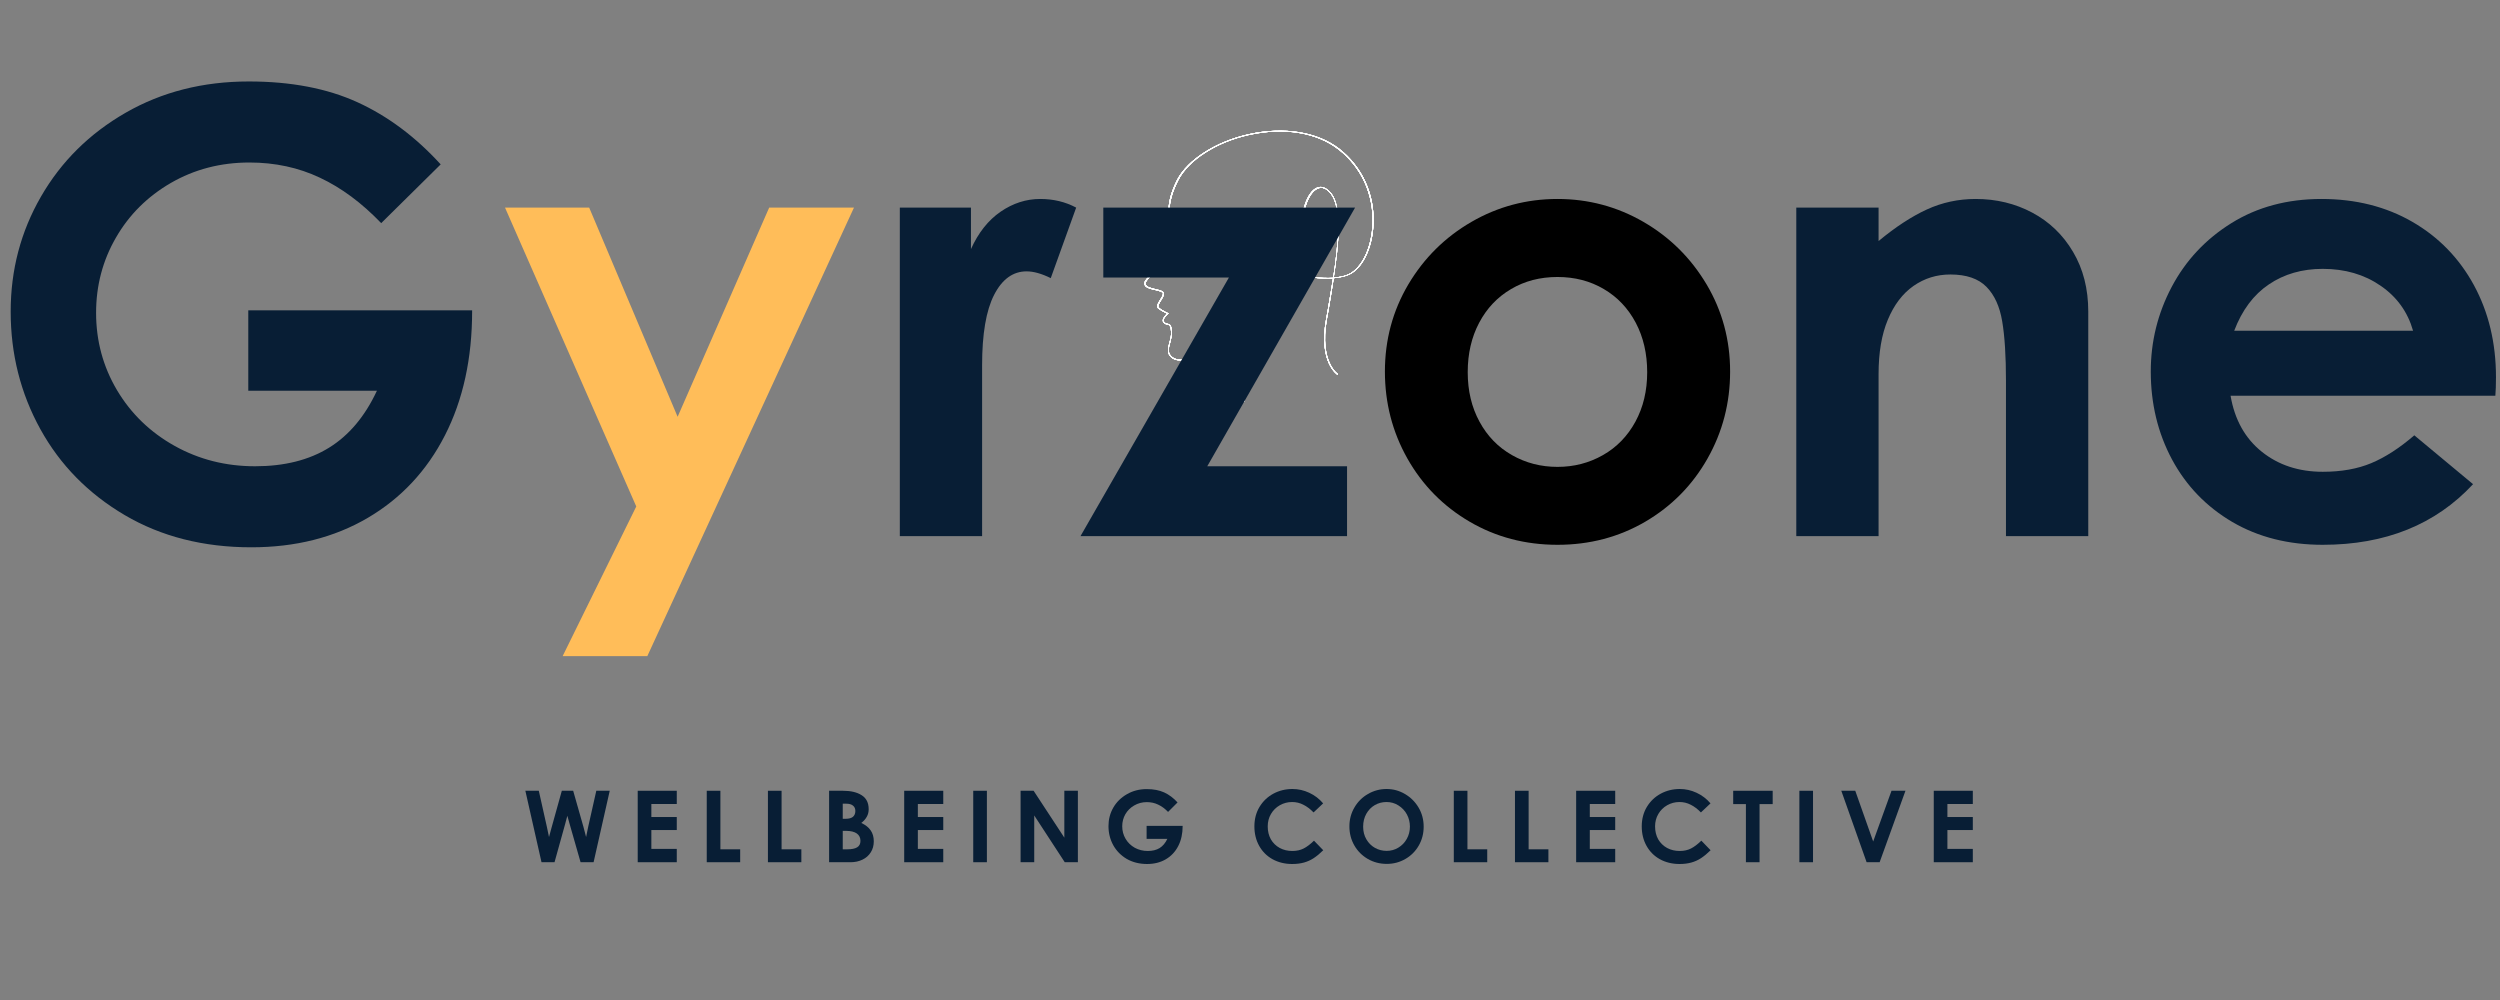 <svg version="1.0" preserveAspectRatio="xMidYMid meet" height="200" viewBox="0 0 375 150" zoomAndPan="magnify" width="500" xmlns:xlink="http://www.w3.org/1999/xlink" xmlns="http://www.w3.org/2000/svg"><rect x="0" y="0" width="375" height="150" fill="#808080" stroke="none"/><defs><g></g><clipPath id="e4ad4867c3"><path clip-rule="nonzero" d="M 171.57 19 L 206.336 19 L 206.336 60.285 L 171.57 60.285 Z M 171.57 19"></path></clipPath></defs><g clip-path="url(#e4ad4867c3)"><path fill-rule="nonzero" fill-opacity="1" d="M 186.621 60.457 L 186.496 60.457 C 186.496 60.395 186.777 54.555 183.934 53.473 C 182.574 52.945 180.934 53.348 179.512 53.688 C 177.875 54.059 176.332 54.43 175.496 53.41 C 175.031 52.855 175.219 52.145 175.402 51.402 C 175.559 50.875 175.711 50.32 175.652 49.703 C 175.59 48.773 175.371 48.742 175.094 48.684 C 174.941 48.652 174.754 48.621 174.57 48.434 C 174.445 48.344 174.414 48.219 174.414 48.062 C 174.414 47.664 174.879 47.23 175.062 47.043 C 174.816 46.922 174.105 46.582 173.703 46.242 C 173.395 45.961 173.672 45.531 173.98 45.035 C 174.199 44.695 174.414 44.355 174.445 44.078 C 174.477 43.77 173.859 43.645 173.238 43.492 C 172.531 43.336 171.82 43.148 171.695 42.719 C 171.57 42.254 171.82 42.008 172.406 41.391 C 172.961 40.801 173.797 39.938 174.969 38.27 C 176.051 36.723 175.836 35.609 175.559 34.188 C 175.219 32.52 174.816 30.449 176.578 26.957 C 178.184 23.93 182.355 21.238 187.301 20.129 C 192.617 18.953 197.59 19.758 200.898 22.32 C 204.328 25.012 206.215 29.09 206.027 33.57 C 205.906 36.879 204.637 39.781 202.812 40.957 C 202.133 41.391 201.176 41.637 200.062 41.73 C 199.816 43.398 199.539 44.973 199.293 46.457 C 199.199 46.98 199.105 47.508 199.012 48.004 C 197.93 54.336 200.684 56.098 200.684 56.098 L 200.621 56.223 C 200.59 56.191 197.777 54.398 198.891 48.004 C 198.98 47.508 199.074 46.98 199.168 46.457 C 199.414 45.004 199.691 43.398 199.941 41.789 C 196.109 42.008 190.578 40.367 188.598 38.297 C 187.766 37.434 187.641 36.566 188.195 35.766 C 188.879 34.805 189.773 34.25 190.793 34.098 C 192.738 33.785 194.719 35.055 195.211 35.363 C 194.965 31.996 196.016 28.75 197.59 28.133 C 198.086 27.945 198.828 27.945 199.691 28.996 C 201.332 31.066 200.867 36.445 200.062 41.637 C 201.145 41.543 202.074 41.328 202.723 40.895 C 204.516 39.719 205.75 36.848 205.875 33.602 C 206.059 29.152 204.203 25.102 200.805 22.445 C 197.531 19.879 192.617 19.078 187.332 20.25 C 182.449 21.332 178.277 24.02 176.73 27.051 C 174.969 30.512 175.371 32.551 175.711 34.188 C 175.992 35.578 176.238 36.785 175.125 38.359 C 173.949 40.027 173.117 40.895 172.559 41.48 C 171.973 42.07 171.789 42.316 171.879 42.688 C 171.973 43.059 172.684 43.211 173.301 43.367 C 173.98 43.52 174.629 43.676 174.602 44.078 C 174.57 44.387 174.352 44.758 174.137 45.098 C 173.859 45.531 173.609 45.93 173.828 46.148 C 174.262 46.551 175.219 46.98 175.219 46.98 L 175.312 47.012 L 175.219 47.074 C 175.219 47.074 174.539 47.633 174.539 48.062 C 174.539 48.156 174.57 48.25 174.66 48.344 C 174.816 48.496 174.969 48.527 175.125 48.559 C 175.496 48.621 175.711 48.742 175.773 49.672 C 175.836 50.289 175.652 50.875 175.527 51.402 C 175.312 52.145 175.156 52.793 175.59 53.316 C 176.391 54.273 177.812 53.934 179.484 53.535 C 180.934 53.195 182.574 52.793 183.996 53.348 C 186.898 54.461 186.621 60.207 186.621 60.457 Z M 191.441 34.188 C 191.258 34.188 191.039 34.188 190.855 34.219 C 189.836 34.375 189 34.93 188.32 35.855 C 187.797 36.598 187.918 37.402 188.691 38.238 C 190.637 40.277 196.172 41.914 199.973 41.668 C 200.773 36.508 201.238 31.129 199.633 29.09 C 199.012 28.285 198.332 28.008 197.684 28.285 C 196.172 28.875 195.121 32.18 195.398 35.516 L 195.398 35.672 L 195.273 35.578 C 195.273 35.547 193.418 34.188 191.441 34.188 Z M 191.441 34.188" fill="#ffffff"></path><path fill-rule="nonzero" fill-opacity="1" d="M 186.621 60.457 L 186.496 60.457 C 186.496 60.395 186.777 54.555 183.934 53.473 C 182.574 52.945 180.934 53.348 179.512 53.688 C 177.875 54.059 176.332 54.43 175.496 53.41 C 175.031 52.855 175.219 52.145 175.402 51.402 C 175.559 50.875 175.711 50.32 175.652 49.703 C 175.59 48.773 175.371 48.742 175.094 48.684 C 174.941 48.652 174.754 48.621 174.57 48.434 C 174.445 48.344 174.414 48.219 174.414 48.062 C 174.414 47.664 174.879 47.23 175.062 47.043 C 174.816 46.922 174.105 46.582 173.703 46.242 C 173.395 45.961 173.672 45.531 173.98 45.035 C 174.199 44.695 174.414 44.355 174.445 44.078 C 174.477 43.77 173.859 43.645 173.238 43.492 C 172.531 43.336 171.82 43.148 171.695 42.719 C 171.57 42.254 171.82 42.008 172.406 41.391 C 172.961 40.801 173.797 39.938 174.969 38.27 C 176.051 36.723 175.836 35.609 175.559 34.188 C 175.219 32.52 174.816 30.449 176.578 26.957 C 178.184 23.93 182.355 21.238 187.301 20.129 C 192.617 18.953 197.59 19.758 200.898 22.32 C 204.328 25.012 206.215 29.09 206.027 33.57 C 205.906 36.879 204.637 39.781 202.812 40.957 C 202.133 41.391 201.176 41.637 200.062 41.73 C 199.816 43.398 199.539 44.973 199.293 46.457 C 199.199 46.98 199.105 47.508 199.012 48.004 C 197.93 54.336 200.684 56.098 200.684 56.098 L 200.621 56.223 C 200.59 56.191 197.777 54.398 198.891 48.004 C 198.98 47.508 199.074 46.98 199.168 46.457 C 199.414 45.004 199.691 43.398 199.941 41.789 C 196.109 42.008 190.578 40.367 188.598 38.297 C 187.766 37.434 187.641 36.566 188.195 35.766 C 188.879 34.805 189.773 34.25 190.793 34.098 C 192.738 33.785 194.719 35.055 195.211 35.363 C 194.965 31.996 196.016 28.75 197.59 28.133 C 198.086 27.945 198.828 27.945 199.691 28.996 C 201.332 31.066 200.867 36.445 200.062 41.637 C 201.145 41.543 202.074 41.328 202.723 40.895 C 204.516 39.719 205.75 36.848 205.875 33.602 C 206.059 29.152 204.203 25.102 200.805 22.445 C 197.531 19.879 192.617 19.078 187.332 20.25 C 182.449 21.332 178.277 24.02 176.73 27.051 C 174.969 30.512 175.371 32.551 175.711 34.188 C 175.992 35.578 176.238 36.785 175.125 38.359 C 173.949 40.027 173.117 40.895 172.559 41.48 C 171.973 42.07 171.789 42.316 171.879 42.688 C 171.973 43.059 172.684 43.211 173.301 43.367 C 173.98 43.52 174.629 43.676 174.602 44.078 C 174.57 44.387 174.352 44.758 174.137 45.098 C 173.859 45.531 173.609 45.93 173.828 46.148 C 174.262 46.551 175.219 46.98 175.219 46.98 L 175.312 47.012 L 175.219 47.074 C 175.219 47.074 174.539 47.633 174.539 48.062 C 174.539 48.156 174.57 48.25 174.66 48.344 C 174.816 48.496 174.969 48.527 175.125 48.559 C 175.496 48.621 175.711 48.742 175.773 49.672 C 175.836 50.289 175.652 50.875 175.527 51.402 C 175.312 52.145 175.156 52.793 175.59 53.316 C 176.391 54.273 177.812 53.934 179.484 53.535 C 180.934 53.195 182.574 52.793 183.996 53.348 C 186.898 54.461 186.621 60.207 186.621 60.457 Z M 191.441 34.188 C 191.258 34.188 191.039 34.188 190.855 34.219 C 189.836 34.375 189 34.93 188.32 35.855 C 187.797 36.598 187.918 37.402 188.691 38.238 C 190.637 40.277 196.172 41.914 199.973 41.668 C 200.773 36.508 201.238 31.129 199.633 29.09 C 199.012 28.285 198.332 28.008 197.684 28.285 C 196.172 28.875 195.121 32.18 195.398 35.516 L 195.398 35.672 L 195.273 35.578 C 195.273 35.547 193.418 34.188 191.441 34.188 Z M 191.441 34.188" fill="#ffffff"></path><path fill-rule="nonzero" fill-opacity="1" d="M 186.621 60.457 L 186.496 60.457 C 186.496 60.395 186.777 54.555 183.934 53.473 C 182.574 52.945 180.934 53.348 179.512 53.688 C 177.875 54.059 176.332 54.43 175.496 53.41 C 175.031 52.855 175.219 52.145 175.402 51.402 C 175.559 50.875 175.711 50.32 175.652 49.703 C 175.59 48.773 175.371 48.742 175.094 48.684 C 174.941 48.652 174.754 48.621 174.57 48.434 C 174.445 48.344 174.414 48.219 174.414 48.062 C 174.414 47.664 174.879 47.23 175.062 47.043 C 174.816 46.922 174.105 46.582 173.703 46.242 C 173.395 45.961 173.672 45.531 173.98 45.035 C 174.199 44.695 174.414 44.355 174.445 44.078 C 174.477 43.77 173.859 43.645 173.238 43.492 C 172.531 43.336 171.82 43.148 171.695 42.719 C 171.57 42.254 171.82 42.008 172.406 41.391 C 172.961 40.801 173.797 39.938 174.969 38.27 C 176.051 36.723 175.836 35.609 175.559 34.188 C 175.219 32.52 174.816 30.449 176.578 26.957 C 178.184 23.93 182.355 21.238 187.301 20.129 C 192.617 18.953 197.59 19.758 200.898 22.32 C 204.328 25.012 206.215 29.09 206.027 33.57 C 205.906 36.879 204.637 39.781 202.812 40.957 C 202.133 41.391 201.176 41.637 200.062 41.73 C 199.816 43.398 199.539 44.973 199.293 46.457 C 199.199 46.98 199.105 47.508 199.012 48.004 C 197.93 54.336 200.684 56.098 200.684 56.098 L 200.621 56.223 C 200.59 56.191 197.777 54.398 198.891 48.004 C 198.98 47.508 199.074 46.98 199.168 46.457 C 199.414 45.004 199.691 43.398 199.941 41.789 C 196.109 42.008 190.578 40.367 188.598 38.297 C 187.766 37.434 187.641 36.566 188.195 35.766 C 188.879 34.805 189.773 34.25 190.793 34.098 C 192.738 33.785 194.719 35.055 195.211 35.363 C 194.965 31.996 196.016 28.75 197.59 28.133 C 198.086 27.945 198.828 27.945 199.691 28.996 C 201.332 31.066 200.867 36.445 200.062 41.637 C 201.145 41.543 202.074 41.328 202.723 40.895 C 204.516 39.719 205.75 36.848 205.875 33.602 C 206.059 29.152 204.203 25.102 200.805 22.445 C 197.531 19.879 192.617 19.078 187.332 20.25 C 182.449 21.332 178.277 24.02 176.73 27.051 C 174.969 30.512 175.371 32.551 175.711 34.188 C 175.992 35.578 176.238 36.785 175.125 38.359 C 173.949 40.027 173.117 40.895 172.559 41.48 C 171.973 42.07 171.789 42.316 171.879 42.688 C 171.973 43.059 172.684 43.211 173.301 43.367 C 173.98 43.52 174.629 43.676 174.602 44.078 C 174.57 44.387 174.352 44.758 174.137 45.098 C 173.859 45.531 173.609 45.93 173.828 46.148 C 174.262 46.551 175.219 46.98 175.219 46.98 L 175.312 47.012 L 175.219 47.074 C 175.219 47.074 174.539 47.633 174.539 48.062 C 174.539 48.156 174.57 48.25 174.66 48.344 C 174.816 48.496 174.969 48.527 175.125 48.559 C 175.496 48.621 175.711 48.742 175.773 49.672 C 175.836 50.289 175.652 50.875 175.527 51.402 C 175.312 52.145 175.156 52.793 175.59 53.316 C 176.391 54.273 177.812 53.934 179.484 53.535 C 180.934 53.195 182.574 52.793 183.996 53.348 C 186.898 54.461 186.621 60.207 186.621 60.457 Z M 191.441 34.188 C 191.258 34.188 191.039 34.188 190.855 34.219 C 189.836 34.375 189 34.93 188.32 35.855 C 187.797 36.598 187.918 37.402 188.691 38.238 C 190.637 40.277 196.172 41.914 199.973 41.668 C 200.773 36.508 201.238 31.129 199.633 29.09 C 199.012 28.285 198.332 28.008 197.684 28.285 C 196.172 28.875 195.121 32.18 195.398 35.516 L 195.398 35.672 L 195.273 35.578 C 195.273 35.547 193.418 34.188 191.441 34.188 Z M 191.441 34.188" fill="#ffffff"></path><path fill-rule="nonzero" fill-opacity="1" d="M 186.621 60.457 L 186.496 60.457 C 186.496 60.395 186.777 54.555 183.934 53.473 C 182.574 52.945 180.934 53.348 179.512 53.688 C 177.875 54.059 176.332 54.43 175.496 53.41 C 175.031 52.855 175.219 52.145 175.402 51.402 C 175.559 50.875 175.711 50.32 175.652 49.703 C 175.59 48.773 175.371 48.742 175.094 48.684 C 174.941 48.652 174.754 48.621 174.57 48.434 C 174.445 48.344 174.414 48.219 174.414 48.062 C 174.414 47.664 174.879 47.23 175.062 47.043 C 174.816 46.922 174.105 46.582 173.703 46.242 C 173.395 45.961 173.672 45.531 173.98 45.035 C 174.199 44.695 174.414 44.355 174.445 44.078 C 174.477 43.77 173.859 43.645 173.238 43.492 C 172.531 43.336 171.82 43.148 171.695 42.719 C 171.57 42.254 171.82 42.008 172.406 41.391 C 172.961 40.801 173.797 39.938 174.969 38.27 C 176.051 36.723 175.836 35.609 175.559 34.188 C 175.219 32.52 174.816 30.449 176.578 26.957 C 178.184 23.93 182.355 21.238 187.301 20.129 C 192.617 18.953 197.59 19.758 200.898 22.32 C 204.328 25.012 206.215 29.09 206.027 33.57 C 205.906 36.879 204.637 39.781 202.812 40.957 C 202.133 41.391 201.176 41.637 200.062 41.73 C 199.816 43.398 199.539 44.973 199.293 46.457 C 199.199 46.98 199.105 47.508 199.012 48.004 C 197.93 54.336 200.684 56.098 200.684 56.098 L 200.621 56.223 C 200.59 56.191 197.777 54.398 198.891 48.004 C 198.98 47.508 199.074 46.98 199.168 46.457 C 199.414 45.004 199.691 43.398 199.941 41.789 C 196.109 42.008 190.578 40.367 188.598 38.297 C 187.766 37.434 187.641 36.566 188.195 35.766 C 188.879 34.805 189.773 34.25 190.793 34.098 C 192.738 33.785 194.719 35.055 195.211 35.363 C 194.965 31.996 196.016 28.75 197.59 28.133 C 198.086 27.945 198.828 27.945 199.691 28.996 C 201.332 31.066 200.867 36.445 200.062 41.637 C 201.145 41.543 202.074 41.328 202.723 40.895 C 204.516 39.719 205.75 36.848 205.875 33.602 C 206.059 29.152 204.203 25.102 200.805 22.445 C 197.531 19.879 192.617 19.078 187.332 20.25 C 182.449 21.332 178.277 24.02 176.73 27.051 C 174.969 30.512 175.371 32.551 175.711 34.188 C 175.992 35.578 176.238 36.785 175.125 38.359 C 173.949 40.027 173.117 40.895 172.559 41.48 C 171.973 42.07 171.789 42.316 171.879 42.688 C 171.973 43.059 172.684 43.211 173.301 43.367 C 173.98 43.52 174.629 43.676 174.602 44.078 C 174.57 44.387 174.352 44.758 174.137 45.098 C 173.859 45.531 173.609 45.93 173.828 46.148 C 174.262 46.551 175.219 46.98 175.219 46.98 L 175.312 47.012 L 175.219 47.074 C 175.219 47.074 174.539 47.633 174.539 48.062 C 174.539 48.156 174.57 48.25 174.66 48.344 C 174.816 48.496 174.969 48.527 175.125 48.559 C 175.496 48.621 175.711 48.742 175.773 49.672 C 175.836 50.289 175.652 50.875 175.527 51.402 C 175.312 52.145 175.156 52.793 175.59 53.316 C 176.391 54.273 177.812 53.934 179.484 53.535 C 180.934 53.195 182.574 52.793 183.996 53.348 C 186.898 54.461 186.621 60.207 186.621 60.457 Z M 191.441 34.188 C 191.258 34.188 191.039 34.188 190.855 34.219 C 189.836 34.375 189 34.93 188.32 35.855 C 187.797 36.598 187.918 37.402 188.691 38.238 C 190.637 40.277 196.172 41.914 199.973 41.668 C 200.773 36.508 201.238 31.129 199.633 29.09 C 199.012 28.285 198.332 28.008 197.684 28.285 C 196.172 28.875 195.121 32.18 195.398 35.516 L 195.398 35.672 L 195.273 35.578 C 195.273 35.547 193.418 34.188 191.441 34.188 Z M 191.441 34.188" fill="#ffffff"></path><path fill-rule="nonzero" fill-opacity="1" d="M 186.621 60.457 L 186.496 60.457 C 186.496 60.395 186.777 54.555 183.934 53.473 C 182.574 52.945 180.934 53.348 179.512 53.688 C 177.875 54.059 176.332 54.43 175.496 53.41 C 175.031 52.855 175.219 52.145 175.402 51.402 C 175.559 50.875 175.711 50.32 175.652 49.703 C 175.59 48.773 175.371 48.742 175.094 48.684 C 174.941 48.652 174.754 48.621 174.57 48.434 C 174.445 48.344 174.414 48.219 174.414 48.062 C 174.414 47.664 174.879 47.23 175.062 47.043 C 174.816 46.922 174.105 46.582 173.703 46.242 C 173.395 45.961 173.672 45.531 173.98 45.035 C 174.199 44.695 174.414 44.355 174.445 44.078 C 174.477 43.77 173.859 43.645 173.238 43.492 C 172.531 43.336 171.82 43.148 171.695 42.719 C 171.57 42.254 171.82 42.008 172.406 41.391 C 172.961 40.801 173.797 39.938 174.969 38.27 C 176.051 36.723 175.836 35.609 175.559 34.188 C 175.219 32.52 174.816 30.449 176.578 26.957 C 178.184 23.93 182.355 21.238 187.301 20.129 C 192.617 18.953 197.59 19.758 200.898 22.32 C 204.328 25.012 206.215 29.09 206.027 33.57 C 205.906 36.879 204.637 39.781 202.812 40.957 C 202.133 41.391 201.176 41.637 200.062 41.73 C 199.816 43.398 199.539 44.973 199.293 46.457 C 199.199 46.98 199.105 47.508 199.012 48.004 C 197.93 54.336 200.684 56.098 200.684 56.098 L 200.621 56.223 C 200.59 56.191 197.777 54.398 198.891 48.004 C 198.98 47.508 199.074 46.98 199.168 46.457 C 199.414 45.004 199.691 43.398 199.941 41.789 C 196.109 42.008 190.578 40.367 188.598 38.297 C 187.766 37.434 187.641 36.566 188.195 35.766 C 188.879 34.805 189.773 34.25 190.793 34.098 C 192.738 33.785 194.719 35.055 195.211 35.363 C 194.965 31.996 196.016 28.75 197.59 28.133 C 198.086 27.945 198.828 27.945 199.691 28.996 C 201.332 31.066 200.867 36.445 200.062 41.637 C 201.145 41.543 202.074 41.328 202.723 40.895 C 204.516 39.719 205.75 36.848 205.875 33.602 C 206.059 29.152 204.203 25.102 200.805 22.445 C 197.531 19.879 192.617 19.078 187.332 20.25 C 182.449 21.332 178.277 24.02 176.73 27.051 C 174.969 30.512 175.371 32.551 175.711 34.188 C 175.992 35.578 176.238 36.785 175.125 38.359 C 173.949 40.027 173.117 40.895 172.559 41.48 C 171.973 42.07 171.789 42.316 171.879 42.688 C 171.973 43.059 172.684 43.211 173.301 43.367 C 173.98 43.52 174.629 43.676 174.602 44.078 C 174.57 44.387 174.352 44.758 174.137 45.098 C 173.859 45.531 173.609 45.93 173.828 46.148 C 174.262 46.551 175.219 46.98 175.219 46.98 L 175.312 47.012 L 175.219 47.074 C 175.219 47.074 174.539 47.633 174.539 48.062 C 174.539 48.156 174.57 48.25 174.66 48.344 C 174.816 48.496 174.969 48.527 175.125 48.559 C 175.496 48.621 175.711 48.742 175.773 49.672 C 175.836 50.289 175.652 50.875 175.527 51.402 C 175.312 52.145 175.156 52.793 175.59 53.316 C 176.391 54.273 177.812 53.934 179.484 53.535 C 180.934 53.195 182.574 52.793 183.996 53.348 C 186.898 54.461 186.621 60.207 186.621 60.457 Z M 191.441 34.188 C 191.258 34.188 191.039 34.188 190.855 34.219 C 189.836 34.375 189 34.93 188.32 35.855 C 187.797 36.598 187.918 37.402 188.691 38.238 C 190.637 40.277 196.172 41.914 199.973 41.668 C 200.773 36.508 201.238 31.129 199.633 29.09 C 199.012 28.285 198.332 28.008 197.684 28.285 C 196.172 28.875 195.121 32.18 195.398 35.516 L 195.398 35.672 L 195.273 35.578 C 195.273 35.547 193.418 34.188 191.441 34.188 Z M 191.441 34.188" fill="#ffffff"></path><path fill-rule="nonzero" fill-opacity="1" d="M 186.621 60.457 L 186.496 60.457 C 186.496 60.395 186.777 54.555 183.934 53.473 C 182.574 52.945 180.934 53.348 179.512 53.688 C 177.875 54.059 176.332 54.43 175.496 53.41 C 175.031 52.855 175.219 52.145 175.402 51.402 C 175.559 50.875 175.711 50.32 175.652 49.703 C 175.59 48.773 175.371 48.742 175.094 48.684 C 174.941 48.652 174.754 48.621 174.57 48.434 C 174.445 48.344 174.414 48.219 174.414 48.062 C 174.414 47.664 174.879 47.23 175.062 47.043 C 174.816 46.922 174.105 46.582 173.703 46.242 C 173.395 45.961 173.672 45.531 173.98 45.035 C 174.199 44.695 174.414 44.355 174.445 44.078 C 174.477 43.77 173.859 43.645 173.238 43.492 C 172.531 43.336 171.82 43.148 171.695 42.719 C 171.57 42.254 171.82 42.008 172.406 41.391 C 172.961 40.801 173.797 39.938 174.969 38.27 C 176.051 36.723 175.836 35.609 175.559 34.188 C 175.219 32.52 174.816 30.449 176.578 26.957 C 178.184 23.93 182.355 21.238 187.301 20.129 C 192.617 18.953 197.59 19.758 200.898 22.32 C 204.328 25.012 206.215 29.09 206.027 33.57 C 205.906 36.879 204.637 39.781 202.812 40.957 C 202.133 41.391 201.176 41.637 200.062 41.73 C 199.816 43.398 199.539 44.973 199.293 46.457 C 199.199 46.98 199.105 47.508 199.012 48.004 C 197.93 54.336 200.684 56.098 200.684 56.098 L 200.621 56.223 C 200.59 56.191 197.777 54.398 198.891 48.004 C 198.98 47.508 199.074 46.98 199.168 46.457 C 199.414 45.004 199.691 43.398 199.941 41.789 C 196.109 42.008 190.578 40.367 188.598 38.297 C 187.766 37.434 187.641 36.566 188.195 35.766 C 188.879 34.805 189.773 34.25 190.793 34.098 C 192.738 33.785 194.719 35.055 195.211 35.363 C 194.965 31.996 196.016 28.75 197.59 28.133 C 198.086 27.945 198.828 27.945 199.691 28.996 C 201.332 31.066 200.867 36.445 200.062 41.637 C 201.145 41.543 202.074 41.328 202.723 40.895 C 204.516 39.719 205.75 36.848 205.875 33.602 C 206.059 29.152 204.203 25.102 200.805 22.445 C 197.531 19.879 192.617 19.078 187.332 20.25 C 182.449 21.332 178.277 24.02 176.73 27.051 C 174.969 30.512 175.371 32.551 175.711 34.188 C 175.992 35.578 176.238 36.785 175.125 38.359 C 173.949 40.027 173.117 40.895 172.559 41.48 C 171.973 42.07 171.789 42.316 171.879 42.688 C 171.973 43.059 172.684 43.211 173.301 43.367 C 173.98 43.52 174.629 43.676 174.602 44.078 C 174.57 44.387 174.352 44.758 174.137 45.098 C 173.859 45.531 173.609 45.93 173.828 46.148 C 174.262 46.551 175.219 46.98 175.219 46.98 L 175.312 47.012 L 175.219 47.074 C 175.219 47.074 174.539 47.633 174.539 48.062 C 174.539 48.156 174.57 48.25 174.66 48.344 C 174.816 48.496 174.969 48.527 175.125 48.559 C 175.496 48.621 175.711 48.742 175.773 49.672 C 175.836 50.289 175.652 50.875 175.527 51.402 C 175.312 52.145 175.156 52.793 175.59 53.316 C 176.391 54.273 177.812 53.934 179.484 53.535 C 180.934 53.195 182.574 52.793 183.996 53.348 C 186.898 54.461 186.621 60.207 186.621 60.457 Z M 191.441 34.188 C 191.258 34.188 191.039 34.188 190.855 34.219 C 189.836 34.375 189 34.93 188.32 35.855 C 187.797 36.598 187.918 37.402 188.691 38.238 C 190.637 40.277 196.172 41.914 199.973 41.668 C 200.773 36.508 201.238 31.129 199.633 29.09 C 199.012 28.285 198.332 28.008 197.684 28.285 C 196.172 28.875 195.121 32.18 195.398 35.516 L 195.398 35.672 L 195.273 35.578 C 195.273 35.547 193.418 34.188 191.441 34.188 Z M 191.441 34.188" fill="#ffffff"></path><path fill-rule="nonzero" fill-opacity="1" d="M 186.621 60.457 L 186.496 60.457 C 186.496 60.395 186.777 54.555 183.934 53.473 C 182.574 52.945 180.934 53.348 179.512 53.688 C 177.875 54.059 176.332 54.43 175.496 53.41 C 175.031 52.855 175.219 52.145 175.402 51.402 C 175.559 50.875 175.711 50.32 175.652 49.703 C 175.59 48.773 175.371 48.742 175.094 48.684 C 174.941 48.652 174.754 48.621 174.57 48.434 C 174.445 48.344 174.414 48.219 174.414 48.062 C 174.414 47.664 174.879 47.23 175.062 47.043 C 174.816 46.922 174.105 46.582 173.703 46.242 C 173.395 45.961 173.672 45.531 173.98 45.035 C 174.199 44.695 174.414 44.355 174.445 44.078 C 174.477 43.77 173.859 43.645 173.238 43.492 C 172.531 43.336 171.82 43.148 171.695 42.719 C 171.57 42.254 171.82 42.008 172.406 41.391 C 172.961 40.801 173.797 39.938 174.969 38.27 C 176.051 36.723 175.836 35.609 175.559 34.188 C 175.219 32.52 174.816 30.449 176.578 26.957 C 178.184 23.93 182.355 21.238 187.301 20.129 C 192.617 18.953 197.59 19.758 200.898 22.32 C 204.328 25.012 206.215 29.09 206.027 33.57 C 205.906 36.879 204.637 39.781 202.812 40.957 C 202.133 41.391 201.176 41.637 200.062 41.73 C 199.816 43.398 199.539 44.973 199.293 46.457 C 199.199 46.98 199.105 47.508 199.012 48.004 C 197.93 54.336 200.684 56.098 200.684 56.098 L 200.621 56.223 C 200.59 56.191 197.777 54.398 198.891 48.004 C 198.98 47.508 199.074 46.98 199.168 46.457 C 199.414 45.004 199.691 43.398 199.941 41.789 C 196.109 42.008 190.578 40.367 188.598 38.297 C 187.766 37.434 187.641 36.566 188.195 35.766 C 188.879 34.805 189.773 34.25 190.793 34.098 C 192.738 33.785 194.719 35.055 195.211 35.363 C 194.965 31.996 196.016 28.75 197.59 28.133 C 198.086 27.945 198.828 27.945 199.691 28.996 C 201.332 31.066 200.867 36.445 200.062 41.637 C 201.145 41.543 202.074 41.328 202.723 40.895 C 204.516 39.719 205.75 36.848 205.875 33.602 C 206.059 29.152 204.203 25.102 200.805 22.445 C 197.531 19.879 192.617 19.078 187.332 20.25 C 182.449 21.332 178.277 24.02 176.73 27.051 C 174.969 30.512 175.371 32.551 175.711 34.188 C 175.992 35.578 176.238 36.785 175.125 38.359 C 173.949 40.027 173.117 40.895 172.559 41.48 C 171.973 42.07 171.789 42.316 171.879 42.688 C 171.973 43.059 172.684 43.211 173.301 43.367 C 173.98 43.52 174.629 43.676 174.602 44.078 C 174.57 44.387 174.352 44.758 174.137 45.098 C 173.859 45.531 173.609 45.93 173.828 46.148 C 174.262 46.551 175.219 46.98 175.219 46.98 L 175.312 47.012 L 175.219 47.074 C 175.219 47.074 174.539 47.633 174.539 48.062 C 174.539 48.156 174.57 48.25 174.66 48.344 C 174.816 48.496 174.969 48.527 175.125 48.559 C 175.496 48.621 175.711 48.742 175.773 49.672 C 175.836 50.289 175.652 50.875 175.527 51.402 C 175.312 52.145 175.156 52.793 175.59 53.316 C 176.391 54.273 177.812 53.934 179.484 53.535 C 180.934 53.195 182.574 52.793 183.996 53.348 C 186.898 54.461 186.621 60.207 186.621 60.457 Z M 191.441 34.188 C 191.258 34.188 191.039 34.188 190.855 34.219 C 189.836 34.375 189 34.93 188.32 35.855 C 187.797 36.598 187.918 37.402 188.691 38.238 C 190.637 40.277 196.172 41.914 199.973 41.668 C 200.773 36.508 201.238 31.129 199.633 29.09 C 199.012 28.285 198.332 28.008 197.684 28.285 C 196.172 28.875 195.121 32.18 195.398 35.516 L 195.398 35.672 L 195.273 35.578 C 195.273 35.547 193.418 34.188 191.441 34.188 Z M 191.441 34.188" fill="#ffffff"></path></g><g fill-opacity="1" fill="#081e35"><g transform="translate(-3.039, 80.423)"><g><path d="M 73.859 -33.875 L 73.859 -33.781 C 73.859 -26.664 72.5 -20.445 69.781 -15.125 C 67.062 -9.801 63.195 -5.672 58.188 -2.734 C 53.176 0.203 47.359 1.672 40.734 1.672 C 33.555 1.672 27.227 0.062 21.75 -3.156 C 16.281 -6.375 12.062 -10.672 9.094 -16.047 C 6.125 -21.43 4.641 -27.312 4.641 -33.688 C 4.641 -39.938 6.156 -45.688 9.188 -50.938 C 12.219 -56.195 16.453 -60.391 21.891 -63.516 C 27.336 -66.641 33.492 -68.203 40.359 -68.203 C 46.672 -68.203 52.098 -67.164 56.641 -65.094 C 61.191 -63.02 65.359 -59.91 69.141 -55.766 L 60.219 -46.953 C 57.312 -49.984 54.25 -52.254 51.031 -53.766 C 47.82 -55.285 44.297 -56.047 40.453 -56.047 C 36.129 -56.047 32.203 -55.023 28.672 -52.984 C 25.148 -50.941 22.398 -48.203 20.422 -44.766 C 18.441 -41.336 17.453 -37.582 17.453 -33.5 C 17.453 -29.289 18.5 -25.422 20.594 -21.891 C 22.695 -18.367 25.57 -15.586 29.219 -13.547 C 32.875 -11.504 36.898 -10.484 41.297 -10.484 C 45.691 -10.484 49.391 -11.41 52.391 -13.266 C 55.391 -15.117 57.785 -17.969 59.578 -21.812 L 40.281 -21.812 L 40.281 -33.875 Z M 73.859 -33.875"></path></g></g></g><g fill-opacity="1" fill="#ffbd59"><g transform="translate(74.924, 80.423)"><g><path d="M 40.453 -49.281 L 53.172 -49.281 L 22.172 18 L 9.469 18 L 20.516 -4.453 L 0.828 -49.281 L 13.453 -49.281 L 26.719 -17.906 Z M 40.453 -49.281"></path></g></g></g><g fill-opacity="1" fill="#081e35"><g transform="translate(128.754, 80.423)"><g><path d="M 16.891 -49.281 L 16.891 -43.062 C 18.004 -45.531 19.488 -47.398 21.344 -48.672 C 23.195 -49.941 25.176 -50.578 27.281 -50.578 C 29.258 -50.578 31.055 -50.145 32.672 -49.281 L 28.859 -38.703 C 27.492 -39.379 26.285 -39.719 25.234 -39.719 C 23.191 -39.719 21.566 -38.539 20.359 -36.188 C 19.16 -33.844 18.562 -30.316 18.562 -25.609 L 18.562 0 L 6.219 0 L 6.219 -49.281 Z M 16.891 -49.281"></path></g></g></g><g fill-opacity="1" fill="#081e35"><g transform="translate(161.323, 80.423)"><g><path d="M 41.938 -49.281 L 19.766 -10.484 L 40.734 -10.484 L 40.734 0 L 0.75 0 L 23.016 -38.797 L 4.172 -38.797 L 4.172 -49.281 Z M 41.938 -49.281"></path></g></g></g><g fill-opacity="1" fill="#000000"><g transform="translate(204.017, 80.423)"><g><path d="M 29.609 1.297 C 24.773 1.297 20.379 0.141 16.422 -2.172 C 12.461 -4.492 9.352 -7.648 7.094 -11.641 C 4.844 -15.629 3.719 -19.977 3.719 -24.688 C 3.719 -29.445 4.891 -33.805 7.234 -37.766 C 9.586 -41.723 12.742 -44.848 16.703 -47.141 C 20.66 -49.43 24.961 -50.578 29.609 -50.578 C 34.242 -50.578 38.539 -49.43 42.5 -47.141 C 46.457 -44.848 49.613 -41.723 51.969 -37.766 C 54.32 -33.805 55.5 -29.445 55.5 -24.688 C 55.5 -19.977 54.367 -15.629 52.109 -11.641 C 49.848 -7.648 46.738 -4.492 42.781 -2.172 C 38.82 0.141 34.43 1.297 29.609 1.297 Z M 29.609 -10.391 C 32.078 -10.391 34.348 -10.977 36.422 -12.156 C 38.492 -13.332 40.117 -15.004 41.297 -17.172 C 42.473 -19.336 43.062 -21.812 43.062 -24.594 C 43.062 -27.375 42.488 -29.848 41.344 -32.016 C 40.195 -34.18 38.602 -35.863 36.562 -37.062 C 34.52 -38.27 32.203 -38.875 29.609 -38.875 C 27.004 -38.875 24.68 -38.27 22.641 -37.062 C 20.598 -35.863 19.004 -34.18 17.859 -32.016 C 16.711 -29.848 16.141 -27.375 16.141 -24.594 C 16.141 -21.812 16.727 -19.336 17.906 -17.172 C 19.082 -15.004 20.707 -13.332 22.781 -12.156 C 24.852 -10.977 27.129 -10.391 29.609 -10.391 Z M 29.609 -10.391"></path></g></g></g><g fill-opacity="1" fill="#081e35"><g transform="translate(263.224, 80.423)"><g><path d="M 18.562 -49.281 L 18.562 -44.266 C 21.094 -46.367 23.504 -47.945 25.797 -49 C 28.086 -50.051 30.531 -50.578 33.125 -50.578 C 36.219 -50.578 39.047 -49.895 41.609 -48.531 C 44.18 -47.164 46.223 -45.203 47.734 -42.641 C 49.254 -40.078 50.016 -37.094 50.016 -33.688 L 50.016 0 L 37.672 0 L 37.672 -23.297 C 37.672 -27.004 37.484 -29.973 37.109 -32.203 C 36.742 -34.43 35.957 -36.16 34.75 -37.391 C 33.539 -38.629 31.734 -39.25 29.328 -39.25 C 27.285 -39.25 25.441 -38.676 23.797 -37.531 C 22.16 -36.383 20.879 -34.695 19.953 -32.469 C 19.023 -30.25 18.562 -27.531 18.562 -24.312 L 18.562 0 L 6.219 0 L 6.219 -49.281 Z M 18.562 -49.281"></path></g></g></g><g fill-opacity="1" fill="#081e35"><g transform="translate(318.897, 80.423)"><g><path d="M 29.516 1.297 C 24.379 1.297 19.859 0.156 15.953 -2.125 C 12.055 -4.414 9.039 -7.539 6.906 -11.5 C 4.781 -15.469 3.719 -19.863 3.719 -24.688 C 3.719 -29.195 4.766 -33.43 6.859 -37.391 C 8.961 -41.359 11.945 -44.547 15.812 -46.953 C 19.688 -49.367 24.191 -50.578 29.328 -50.578 C 34.461 -50.578 39.008 -49.43 42.969 -47.141 C 46.926 -44.848 50.004 -41.676 52.203 -37.625 C 54.398 -33.57 55.5 -28.977 55.5 -23.844 C 55.5 -22.727 55.469 -21.801 55.406 -21.062 L 15.688 -21.062 C 16.301 -17.477 17.859 -14.68 20.359 -12.672 C 22.867 -10.66 25.922 -9.656 29.516 -9.656 C 32.297 -9.656 34.723 -10.086 36.797 -10.953 C 38.867 -11.816 41.02 -13.207 43.25 -15.125 L 52.062 -7.797 C 46.426 -1.734 38.91 1.297 29.516 1.297 Z M 43.062 -30.812 C 42.25 -33.656 40.617 -35.91 38.172 -37.578 C 35.734 -39.254 32.848 -40.094 29.516 -40.094 C 26.422 -40.094 23.727 -39.316 21.438 -37.766 C 19.145 -36.223 17.41 -33.906 16.234 -30.812 Z M 43.062 -30.812"></path></g></g></g><g fill-opacity="1" fill="#081e35"><g transform="translate(78.398, 129.334)"><g><path d="M 13.062 -10.719 L 10.641 0 L 8.688 0 L 7.047 -5.734 L 6.703 -6.969 C 6.586 -6.5 6.477 -6.086 6.375 -5.734 L 4.781 0 L 2.828 0 L 0.406 -10.719 L 2.422 -10.719 L 3.656 -5.203 L 3.953 -3.781 L 4.344 -5.219 L 5.875 -10.719 L 7.578 -10.719 L 9.125 -5.281 L 9.516 -3.781 L 9.828 -5.297 L 11.047 -10.719 Z M 13.062 -10.719"></path></g></g></g><g fill-opacity="1" fill="#081e35"><g transform="translate(94.438, 129.334)"><g><path d="M 1.219 -10.719 L 7.078 -10.719 L 7.078 -8.734 L 3.266 -8.734 L 3.266 -6.781 L 7.078 -6.781 L 7.078 -4.828 L 3.266 -4.828 L 3.266 -2 L 7.078 -2 L 7.078 0 L 1.219 0 Z M 1.219 -10.719"></path></g></g></g><g fill-opacity="1" fill="#081e35"><g transform="translate(104.793, 129.334)"><g><path d="M 3.266 -10.719 L 3.266 -1.938 L 6.234 -1.938 L 6.234 0 L 1.219 0 L 1.219 -10.719 Z M 3.266 -10.719"></path></g></g></g><g fill-opacity="1" fill="#081e35"><g transform="translate(113.97, 129.334)"><g><path d="M 3.266 -10.719 L 3.266 -1.938 L 6.234 -1.938 L 6.234 0 L 1.219 0 L 1.219 -10.719 Z M 3.266 -10.719"></path></g></g></g><g fill-opacity="1" fill="#081e35"><g transform="translate(123.146, 129.334)"><g><path d="M 3.312 -10.719 C 4.488 -10.719 5.422 -10.492 6.109 -10.047 C 6.805 -9.609 7.156 -8.91 7.156 -7.953 C 7.156 -7.535 7.062 -7.16 6.875 -6.828 C 6.695 -6.492 6.422 -6.18 6.047 -5.891 C 6.68 -5.598 7.148 -5.227 7.453 -4.781 C 7.766 -4.332 7.922 -3.785 7.922 -3.141 C 7.922 -2.504 7.77 -1.953 7.469 -1.484 C 7.176 -1.016 6.766 -0.648 6.234 -0.391 C 5.703 -0.129 5.098 0 4.422 0 L 1.219 0 L 1.219 -10.719 Z M 3.719 -6.516 C 4.195 -6.516 4.555 -6.613 4.797 -6.812 C 5.035 -7.02 5.156 -7.312 5.156 -7.688 C 5.156 -8.031 5.039 -8.297 4.812 -8.484 C 4.582 -8.68 4.242 -8.781 3.797 -8.781 L 3.266 -8.781 L 3.266 -6.516 Z M 3.953 -1.938 C 4.609 -1.938 5.098 -2.035 5.422 -2.234 C 5.754 -2.43 5.922 -2.754 5.922 -3.203 C 5.922 -3.68 5.738 -4.051 5.375 -4.312 C 5.008 -4.57 4.477 -4.703 3.781 -4.703 L 3.266 -4.703 L 3.266 -1.938 Z M 3.953 -1.938"></path></g></g></g><g fill-opacity="1" fill="#081e35"><g transform="translate(134.412, 129.334)"><g><path d="M 1.219 -10.719 L 7.078 -10.719 L 7.078 -8.734 L 3.266 -8.734 L 3.266 -6.781 L 7.078 -6.781 L 7.078 -4.828 L 3.266 -4.828 L 3.266 -2 L 7.078 -2 L 7.078 0 L 1.219 0 Z M 1.219 -10.719"></path></g></g></g><g fill-opacity="1" fill="#081e35"><g transform="translate(144.767, 129.334)"><g><path d="M 1.219 -10.719 L 3.266 -10.719 L 3.266 0 L 1.219 0 Z M 1.219 -10.719"></path></g></g></g><g fill-opacity="1" fill="#081e35"><g transform="translate(151.869, 129.334)"><g><path d="M 7.781 -10.719 L 9.812 -10.719 L 9.812 0 L 7.844 0 L 3.266 -7.016 L 3.266 0 L 1.219 0 L 1.219 -10.719 L 3.172 -10.719 L 7.781 -3.688 Z M 7.781 -10.719"></path></g></g></g><g fill-opacity="1" fill="#081e35"><g transform="translate(165.522, 129.334)"><g><path d="M 11.875 -5.453 L 11.875 -5.438 C 11.875 -4.289 11.656 -3.289 11.219 -2.438 C 10.781 -1.582 10.156 -0.914 9.344 -0.438 C 8.539 0.031 7.609 0.266 6.547 0.266 C 5.391 0.266 4.367 0.008 3.484 -0.5 C 2.609 -1.02 1.93 -1.711 1.453 -2.578 C 0.984 -3.441 0.75 -4.391 0.75 -5.422 C 0.75 -6.422 0.988 -7.344 1.469 -8.188 C 1.957 -9.031 2.641 -9.703 3.516 -10.203 C 4.391 -10.711 5.379 -10.969 6.484 -10.969 C 7.504 -10.969 8.379 -10.801 9.109 -10.469 C 9.836 -10.133 10.504 -9.633 11.109 -8.969 L 9.688 -7.547 C 9.219 -8.035 8.723 -8.398 8.203 -8.641 C 7.691 -8.891 7.125 -9.016 6.5 -9.016 C 5.812 -9.016 5.18 -8.848 4.609 -8.516 C 4.047 -8.191 3.602 -7.754 3.281 -7.203 C 2.969 -6.648 2.812 -6.047 2.812 -5.391 C 2.812 -4.711 2.977 -4.086 3.312 -3.516 C 3.645 -2.953 4.102 -2.504 4.688 -2.172 C 5.281 -1.848 5.93 -1.688 6.641 -1.688 C 7.348 -1.688 7.941 -1.832 8.422 -2.125 C 8.898 -2.426 9.285 -2.883 9.578 -3.5 L 6.469 -3.5 L 6.469 -5.453 Z M 11.875 -5.453"></path></g></g></g><g fill-opacity="1" fill="#081e35"><g transform="translate(180.667, 129.334)"><g></g></g></g><g fill-opacity="1" fill="#081e35"><g transform="translate(187.456, 129.334)"><g><path d="M 6.375 0.266 C 5.27 0.266 4.285 0.023 3.422 -0.453 C 2.566 -0.93 1.898 -1.598 1.422 -2.453 C 0.941 -3.316 0.703 -4.289 0.703 -5.375 C 0.703 -6.469 0.957 -7.441 1.469 -8.297 C 1.988 -9.148 2.68 -9.812 3.547 -10.281 C 4.422 -10.75 5.375 -10.984 6.406 -10.984 C 7.281 -10.984 8.117 -10.797 8.922 -10.422 C 9.734 -10.047 10.43 -9.516 11.016 -8.828 L 9.578 -7.469 C 9.086 -7.977 8.578 -8.363 8.047 -8.625 C 7.523 -8.895 6.961 -9.031 6.359 -9.031 C 5.691 -9.031 5.078 -8.867 4.516 -8.547 C 3.961 -8.234 3.52 -7.797 3.188 -7.234 C 2.863 -6.68 2.703 -6.062 2.703 -5.375 C 2.703 -4.645 2.859 -4 3.172 -3.438 C 3.492 -2.883 3.938 -2.453 4.5 -2.141 C 5.062 -1.836 5.695 -1.688 6.406 -1.688 C 7.039 -1.688 7.602 -1.812 8.094 -2.062 C 8.582 -2.312 9.098 -2.703 9.641 -3.234 L 11.031 -1.797 C 10.531 -1.305 10.051 -0.91 9.594 -0.609 C 9.145 -0.316 8.66 -0.098 8.141 0.047 C 7.617 0.191 7.031 0.266 6.375 0.266 Z M 6.375 0.266"></path></g></g></g><g fill-opacity="1" fill="#081e35"><g transform="translate(201.706, 129.334)"><g><path d="M 6.312 0.25 C 5.27 0.25 4.316 0 3.453 -0.5 C 2.598 -1 1.926 -1.676 1.438 -2.531 C 0.945 -3.395 0.703 -4.344 0.703 -5.375 C 0.703 -6.406 0.953 -7.348 1.453 -8.203 C 1.953 -9.066 2.629 -9.742 3.484 -10.234 C 4.348 -10.734 5.281 -10.984 6.281 -10.984 C 7.27 -10.984 8.188 -10.734 9.031 -10.234 C 9.883 -9.742 10.566 -9.066 11.078 -8.203 C 11.586 -7.348 11.844 -6.391 11.844 -5.328 C 11.844 -4.297 11.598 -3.352 11.109 -2.5 C 10.617 -1.645 9.945 -0.973 9.094 -0.484 C 8.25 0.004 7.32 0.25 6.312 0.25 Z M 6.297 -1.703 C 6.93 -1.703 7.516 -1.863 8.047 -2.188 C 8.578 -2.508 9 -2.945 9.312 -3.5 C 9.625 -4.062 9.781 -4.676 9.781 -5.344 C 9.781 -6 9.629 -6.609 9.328 -7.172 C 9.023 -7.734 8.602 -8.18 8.062 -8.516 C 7.531 -8.859 6.93 -9.031 6.266 -9.031 C 5.629 -9.031 5.039 -8.875 4.5 -8.562 C 3.969 -8.25 3.547 -7.812 3.234 -7.25 C 2.922 -6.688 2.766 -6.047 2.766 -5.328 C 2.766 -4.617 2.926 -3.988 3.25 -3.438 C 3.57 -2.883 4 -2.457 4.531 -2.156 C 5.07 -1.852 5.66 -1.703 6.297 -1.703 Z M 6.297 -1.703"></path></g></g></g><g fill-opacity="1" fill="#081e35"><g transform="translate(216.851, 129.334)"><g><path d="M 3.266 -10.719 L 3.266 -1.938 L 6.234 -1.938 L 6.234 0 L 1.219 0 L 1.219 -10.719 Z M 3.266 -10.719"></path></g></g></g><g fill-opacity="1" fill="#081e35"><g transform="translate(226.027, 129.334)"><g><path d="M 3.266 -10.719 L 3.266 -1.938 L 6.234 -1.938 L 6.234 0 L 1.219 0 L 1.219 -10.719 Z M 3.266 -10.719"></path></g></g></g><g fill-opacity="1" fill="#081e35"><g transform="translate(235.203, 129.334)"><g><path d="M 1.219 -10.719 L 7.078 -10.719 L 7.078 -8.734 L 3.266 -8.734 L 3.266 -6.781 L 7.078 -6.781 L 7.078 -4.828 L 3.266 -4.828 L 3.266 -2 L 7.078 -2 L 7.078 0 L 1.219 0 Z M 1.219 -10.719"></path></g></g></g><g fill-opacity="1" fill="#081e35"><g transform="translate(245.559, 129.334)"><g><path d="M 6.375 0.266 C 5.27 0.266 4.285 0.023 3.422 -0.453 C 2.566 -0.93 1.898 -1.598 1.422 -2.453 C 0.941 -3.316 0.703 -4.289 0.703 -5.375 C 0.703 -6.469 0.957 -7.441 1.469 -8.297 C 1.988 -9.148 2.68 -9.812 3.547 -10.281 C 4.422 -10.75 5.375 -10.984 6.406 -10.984 C 7.281 -10.984 8.117 -10.797 8.922 -10.422 C 9.734 -10.047 10.43 -9.516 11.016 -8.828 L 9.578 -7.469 C 9.086 -7.977 8.578 -8.363 8.047 -8.625 C 7.523 -8.895 6.961 -9.031 6.359 -9.031 C 5.691 -9.031 5.078 -8.867 4.516 -8.547 C 3.961 -8.234 3.52 -7.797 3.188 -7.234 C 2.863 -6.68 2.703 -6.062 2.703 -5.375 C 2.703 -4.645 2.859 -4 3.172 -3.438 C 3.492 -2.883 3.938 -2.453 4.5 -2.141 C 5.062 -1.836 5.695 -1.688 6.406 -1.688 C 7.039 -1.688 7.602 -1.812 8.094 -2.062 C 8.582 -2.312 9.098 -2.703 9.641 -3.234 L 11.031 -1.797 C 10.531 -1.305 10.051 -0.91 9.594 -0.609 C 9.145 -0.316 8.66 -0.098 8.141 0.047 C 7.617 0.191 7.031 0.266 6.375 0.266 Z M 6.375 0.266"></path></g></g></g><g fill-opacity="1" fill="#081e35"><g transform="translate(259.808, 129.334)"><g><path d="M 2.078 -8.719 L 0.172 -8.719 L 0.172 -10.719 L 6.094 -10.719 L 6.094 -8.719 L 4.125 -8.719 L 4.125 0 L 2.078 0 Z M 2.078 -8.719"></path></g></g></g><g fill-opacity="1" fill="#081e35"><g transform="translate(268.686, 129.334)"><g><path d="M 1.219 -10.719 L 3.266 -10.719 L 3.266 0 L 1.219 0 Z M 1.219 -10.719"></path></g></g></g><g fill-opacity="1" fill="#081e35"><g transform="translate(275.789, 129.334)"><g><path d="M 0.406 -10.719 L 2.5 -10.719 L 5.188 -3.109 L 7.938 -10.719 L 10.031 -10.719 L 6.156 0 L 4.203 0 Z M 0.406 -10.719"></path></g></g></g><g fill-opacity="1" fill="#081e35"><g transform="translate(288.845, 129.334)"><g><path d="M 1.219 -10.719 L 7.078 -10.719 L 7.078 -8.734 L 3.266 -8.734 L 3.266 -6.781 L 7.078 -6.781 L 7.078 -4.828 L 3.266 -4.828 L 3.266 -2 L 7.078 -2 L 7.078 0 L 1.219 0 Z M 1.219 -10.719"></path></g></g></g></svg>